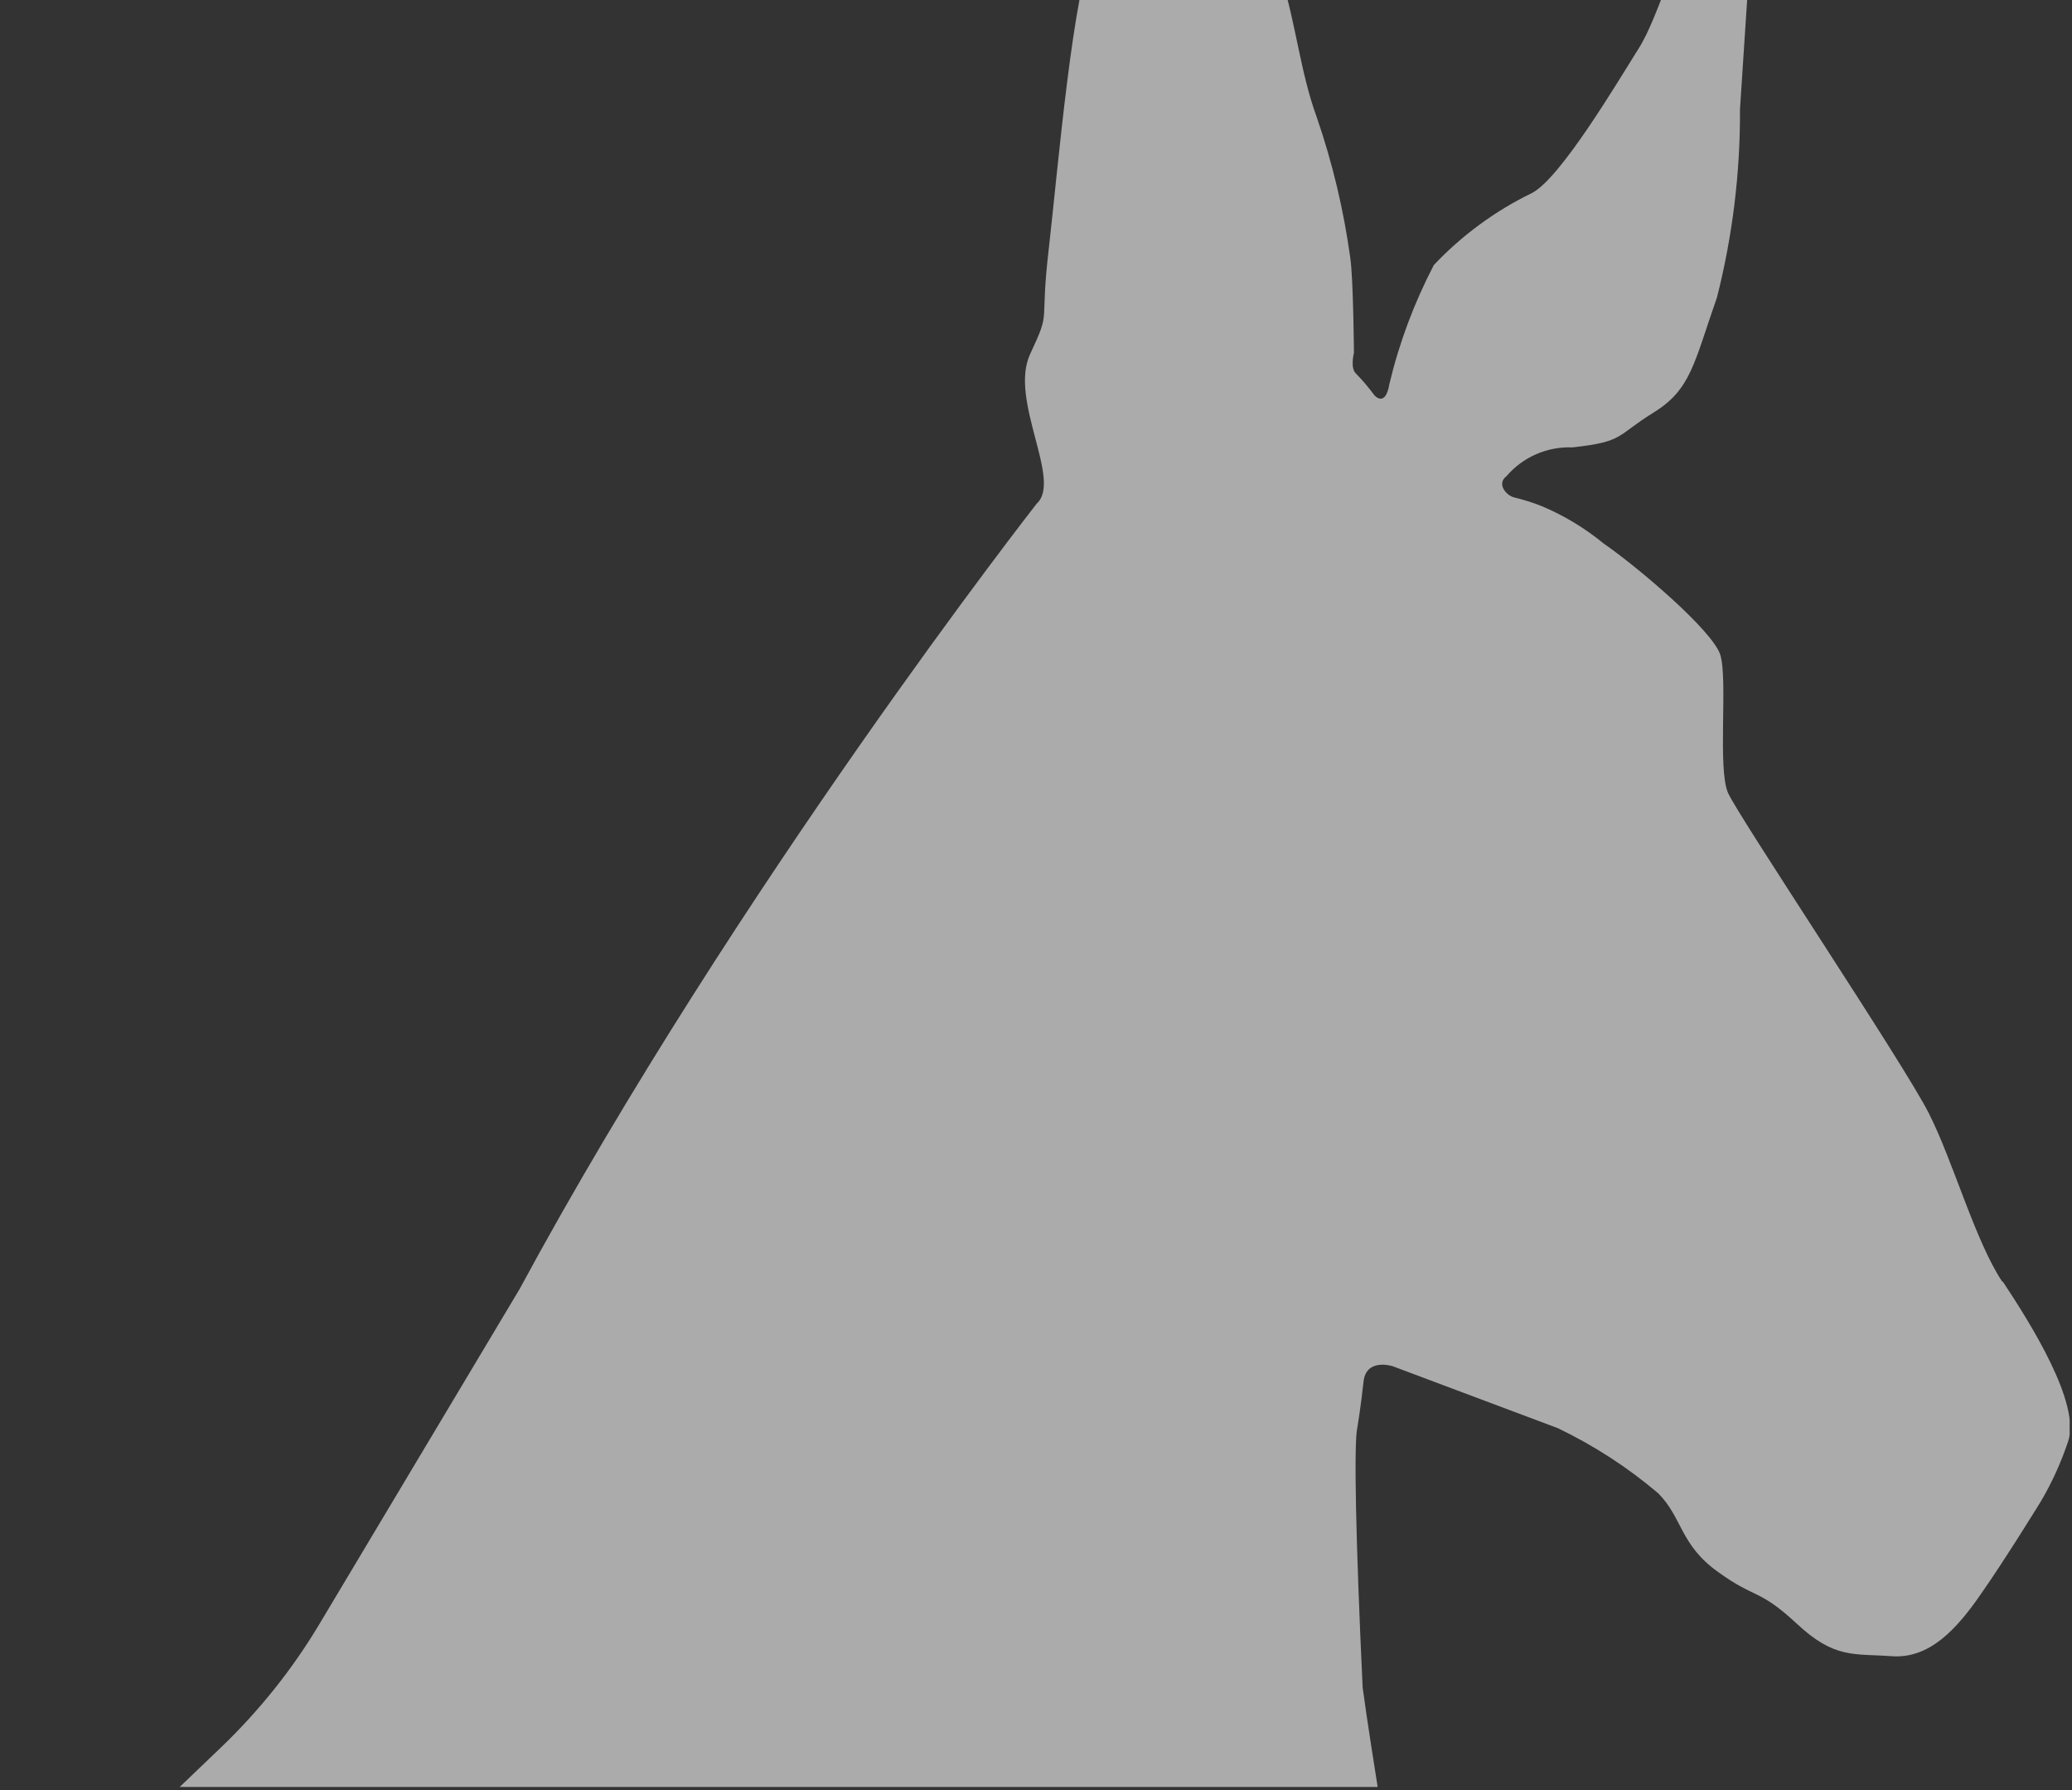 <?xml version="1.0" encoding="UTF-8" standalone="no"?>
<!DOCTYPE svg PUBLIC "-//W3C//DTD SVG 1.1//EN" "http://www.w3.org/Graphics/SVG/1.1/DTD/svg11.dtd">
<svg width="100%" height="100%" viewBox="0 0 500 432" version="1.1" xmlns="http://www.w3.org/2000/svg" xmlns:xlink="http://www.w3.org/1999/xlink" xml:space="preserve" xmlns:serif="http://www.serif.com/" style="fill-rule:evenodd;clip-rule:evenodd;stroke-linejoin:round;stroke-miterlimit:2;">
    <rect x="0" y="0" width="500" height="432" fill="#333333" stroke="none"/>
    <g id="Artboard1" transform="matrix(0.601,0,0,1,0,0)">
        <rect x="0" y="0" width="831" height="431.263" style="fill:none;"/>
        <clipPath id="_clip1">
            <rect x="0" y="0" width="831" height="431.263"/>
        </clipPath>
        <g clip-path="url(#_clip1)">
            <g transform="matrix(1.664,0,0,1,-551.58,0)">
                <path d="M371.853,434.123L371.853,438.902L339.137,438.902C338.089,438.983 337.037,439.069 335.983,439.159L335.628,438.902L70.71,438.902C61.074,444.488 53.891,449.452 50.696,452.638C42.094,461.216 17.435,512.738 8.86,570.679C0.285,628.621 0.285,670.472 2.416,690.852C4.067,706.436 7.582,751.484 15.385,780.947C15.065,785.21 14.692,788.859 14.213,791.71C12.722,800.714 11.23,809.985 10.272,819.788C10.298,815.606 10.325,812.675 10.351,812.143C8.754,816.005 7.076,819.282 5.611,821.44C1.324,827.887 0.259,834.307 1.324,848.266C2.389,862.225 2.389,866.514 2.389,876.158C2.389,884.017 4.519,889.025 9.925,900.986C13.174,924.776 22.788,1006.03 22.788,1025.31C22.788,1044.63 17.435,1051.08 23.853,1061.78C30.297,1072.52 34.851,1083.44 28.407,1086.64C23.374,1089.17 10.911,1091.57 12.482,1109.04C10.724,1112.67 9.1,1116.96 7.848,1121.38C5.478,1129.88 4.546,1137.47 5.238,1144.79C5.957,1152.12 5.718,1167.25 28.886,1176.23C52.054,1185.21 64.81,1173.62 68.831,1167.01C72.852,1160.38 71.893,1155.42 71.68,1147.14C71.547,1142.16 70.269,1127.61 67.846,1118.58C69.976,1106.78 63.558,1093.91 64.623,1074.62C65.689,1055.31 73.198,1045.64 66.78,1027.42C60.336,1009.17 51.761,990.95 49.631,965.19C47.474,939.428 42.121,916.89 46.409,905.089C49.604,896.271 53.998,874.347 52.906,853.514C54.424,851.649 55.836,849.545 57.14,847.147C64.65,833.188 90.401,839.928 94.689,821.68C98.976,803.431 106.486,775.539 121.505,758.383C126.831,752.31 136.977,743.812 147.895,735.367C151.65,747.008 156.284,758.756 160.678,765.949C167.548,777.218 175.058,819.762 175.058,833.534C175.058,847.307 170.052,843.498 163.794,859.775C157.536,876.052 155.671,884.789 151.277,889.798C146.91,894.806 145.019,902.318 148.774,911.696C152.529,921.073 148.774,932.981 157.536,949.231C166.297,965.51 182.541,1053.1 185.044,1072.49C187.548,1091.89 186.908,1108.78 186.908,1112.53C186.908,1116.29 188.773,1121.3 196.921,1130.67C205.043,1140.05 206.295,1160.09 198.785,1168.21C194.178,1173.19 193.353,1176.52 195.27,1179.53C195.137,1179.91 195.031,1180.3 195.031,1180.73C195.031,1186.35 199.398,1198.87 201.289,1201.38C203.153,1203.88 220.675,1209.5 246.959,1210.14C273.216,1210.78 280.113,1204.52 280.726,1201.38C281.099,1199.54 270.473,1181.77 261.259,1169.78C261.313,1169.46 261.366,1169.14 261.339,1168.85C260.727,1157.58 248.823,1144.45 241.953,1135.07C235.082,1125.69 233.191,1117.54 232.579,1113.17C231.966,1108.8 238.198,1100.65 230.715,1082.51C223.205,1064.37 220.089,1038.71 210.077,993.67C200.064,948.618 203.206,946.727 206.961,936.737C210.716,926.72 212.58,901.706 211.967,896.697C218.838,891.076 243.231,838.516 251.38,826.608C257.957,816.991 269.009,822.585 269.062,794.72C289.168,802.712 306.397,808.306 316.437,810.997C330.684,814.833 363.226,820.587 379.869,819.442C380.375,823.038 380.722,826.741 380.855,830.391C381.494,849.172 385.222,852.875 385.861,872.269C386.474,891.662 397.738,919.821 393.371,942.971C389.004,966.12 389.004,974.89 389.004,992.39C389.004,1009.92 385.249,1020.55 395.262,1040.55C395.794,1041.62 396.3,1042.66 396.779,1043.7C392.599,1065.27 394.01,1106.57 394.01,1121.27C394.01,1138.16 389.004,1156.3 385.249,1173.83C381.494,1191.36 391.507,1198.85 397.765,1203.85C402.745,1207.82 401.386,1211.42 400.614,1219.01C400.375,1219.33 400.268,1219.49 400.268,1219.49C395.901,1230.12 393.397,1247.01 390.894,1252.66C389.004,1256.92 385.675,1263.34 390.974,1267.55C390.601,1269.71 390.521,1272.03 390.894,1274.56C392.146,1282.68 394.01,1300.82 397.152,1305.22C400.268,1309.59 410.92,1316.49 439.068,1317.1C467.216,1317.71 478.48,1313.34 481.596,1310.23C484.712,1307.11 485.351,1301.46 479.732,1292.09C476.723,1287.05 469.746,1272.85 462.556,1261.24C465.325,1254.66 465.006,1248.48 457.203,1237.66C449.081,1226.39 441.571,1212.01 440.932,1204.49C440.32,1196.98 445.299,1188.86 444.687,1177.59C444.074,1166.32 437.816,1140.05 437.816,1125.67C437.816,1111.28 437.816,1068.1 444.074,1053.71C450.332,1039.33 463.461,1014.29 459.706,1000.54C455.951,986.77 446.578,956.1 449.693,947.366C452.809,938.602 475.338,879.834 482.209,860.441C489.079,841.047 486.576,829.165 493.473,825.409C495.444,824.344 499.385,822.665 504.072,820.667C511.049,821.36 519.038,821.44 527.852,819.841C537.892,838.063 545.588,844.27 555.334,851.063C570.514,861.666 575.467,864.17 581.778,876.851C601.644,916.624 616.61,911.349 624.892,926.268C633.174,941.186 644.758,969.34 643.107,987.57C641.456,1005.79 641.456,1048.86 621.563,1085.33C602.044,1121.14 609.686,1136.14 617.808,1144.53C616.61,1150.36 613.787,1155.13 609.819,1154.04C603.029,1152.15 584.574,1149.96 577.331,1162.4C574.322,1164.03 571.259,1166.21 569.155,1169.49C565.081,1175.83 558.53,1187.02 556.373,1200.71C553.71,1217.73 555.92,1230.17 563.616,1246.03C571.312,1261.88 577.331,1269.95 596.691,1272.32C610.432,1274 615.545,1268.72 622.948,1253.35C628.966,1240.91 634.186,1227.38 638.34,1217.76C650.537,1205.91 655.889,1181.69 655.49,1166.77C670.456,1146.18 669.204,1113.01 667.953,1095.3C666.302,1072.09 677.886,1047.24 682.866,1024.06C687.845,1000.86 701.081,994.23 707.711,974.35C714.342,954.48 707.711,937.909 701.081,926.294C694.45,914.706 682.866,904.743 681.215,886.521C679.563,868.299 681.268,837.051 671.335,810.811C662.52,787.581 670.456,778.576 662.174,758.677C659.112,751.297 655.596,720.528 657.141,712.057C669.551,696.846 673.998,684.778 677.593,665.624C682.573,639.117 679.723,615.088 673.092,593.536C669.391,581.469 674.051,570.52 671.335,542.468C673.971,479.385 665.077,442.675 660.283,407.271C658.606,371.813 658.126,347.944 659.005,344.534C659.005,344.534 659.884,339.259 660.496,333.425C661.136,327.644 667.527,329.722 667.527,329.722L707.365,344.667C716.073,348.85 724.222,354.124 731.598,360.385C737.457,366.272 736.845,372.799 746.005,379.352C755.166,385.986 755.832,383.322 764.993,391.82C774.153,400.398 778.76,399.039 787.894,399.705C797.055,400.398 803.633,393.178 809.518,384.627C815.456,376.156 823.925,362.356 823.925,362.356C826.614,357.801 828.798,352.979 830.476,347.971C833.698,338.753 821.262,319.146 814.764,309.316L814.631,309.343C808.08,299.513 802.86,280.492 796.922,268.717C791.01,256.942 751.118,197.296 748.455,191.382C745.872,185.521 748.455,163.916 746.565,157.975C744.621,152.141 726.938,137.063 718.443,131.176C713.916,127.473 708.883,124.409 703.477,122.145C701.347,121.292 699.137,120.6 696.9,120.067C694.876,119.588 692.559,116.737 694.982,114.926C698.95,110.29 704.809,107.733 710.907,107.973C723.476,106.587 721.399,105.175 730.453,99.581C739.508,94.013 740.2,87.7 745.792,71.742C749.547,56.904 751.411,41.666 751.331,26.375C751.331,26.375 752.689,5.463 753.435,-5.753C754.101,-16.888 751.997,-19.685 749.92,-21.79C747.816,-23.868 745.712,-22.296 740.839,-17.554C735.806,-12.759 731.785,4.024 726.885,11.696C722.038,19.369 708.058,43.078 701.107,46.595C692.239,50.91 684.224,56.798 677.46,63.964C672.746,73.021 669.125,82.638 666.754,92.601C665.742,98.622 663.053,95.319 663.053,95.319C661.721,93.507 660.257,91.776 658.686,90.177C657.221,88.872 658.18,85.169 658.18,85.169C658.18,85.169 658.046,67.427 657.301,62.259C655.703,50.644 652.987,39.215 649.152,28.133C645.291,17.557 644.146,5.649 640.71,-5.247L629.499,-43.395C624.679,-51.547 614.879,-43.395 614.879,-43.395C614.879,-43.395 605.159,-30.474 603.428,-27.358C600.472,-22.909 597.863,-18.247 595.599,-13.398C590.406,-3.035 586.758,40.76 584.548,60.021C582.284,79.282 585.267,74.3 580.047,85.462C574.881,96.517 587.85,115.911 581.645,121.532C581.645,121.532 509.318,213.972 456.857,311.101L408.55,391.953C402.026,402.875 394.037,412.865 384.849,421.683L371.853,434.123Z" style="fill:rgb(239,239,240);fill-opacity:0.64;fill-rule:nonzero;"/>
            </g>
        </g>
    </g>
</svg>
